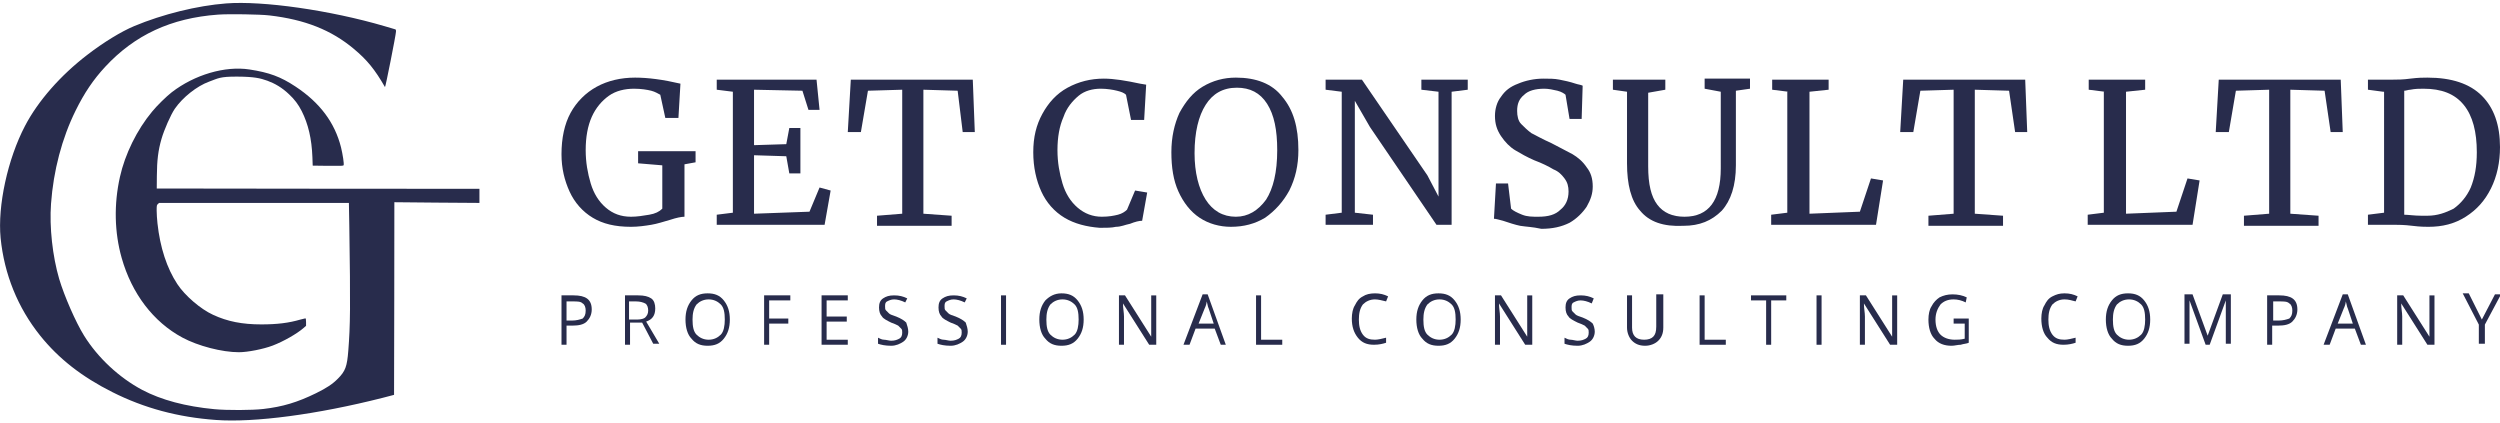 <?xml version="1.0" encoding="utf-8"?>
<!-- Generator: Adobe Illustrator 23.0.6, SVG Export Plug-In . SVG Version: 6.00 Build 0)  -->
<!DOCTYPE svg PUBLIC "-//W3C//DTD SVG 1.1//EN" "http://www.w3.org/Graphics/SVG/1.1/DTD/svg11.dtd">
<svg version="1.1" id="Layer_1" xmlns:x="http://ns.adobe.com/Extensibility/1.0/" xmlns:i="http://ns.adobe.com/AdobeIllustrator/10.0/" xmlns:graph="http://ns.adobe.com/Graphs/1.0/"
	 xmlns="http://www.w3.org/2000/svg" xmlns:xlink="http://www.w3.org/1999/xlink" x="0px" y="0px" width="248px" height="42px"
	 viewBox="0 0 248 42" style="enable-background:new 0 0 248 42;" xml:space="preserve">
<style type="text/css">
	.st0{fill:#282C4C;}
</style>
<g>
	<g transform="translate(0,886) scale(0.1,-0.1)">
		<path class="st0" d="M224.3,8856.6c-28.6-2.2-63-10.7-91.2-22.5c-12.9-5.4-30.4-16.1-46.5-28.5c-26.6-20.4-48.9-45.8-61.8-70.5
			c-17.2-32.8-27.3-79.4-24.2-111.2c3.6-36,17-69.1,39.3-96.9c18.3-22.8,41.3-40.8,71.6-56c31.6-15.9,65.1-24.9,102.7-27.6
			c38.2-2.8,100.5,5.5,165.2,21.9l11.5,3l0.2,95.6l0.1,95.5l42.2-0.4l42.2-0.3v7v7l-160,0.1l-160.1,0.2l0.1,12.3
			c0.1,15.6,1.3,25.5,4.6,36.9c2.7,9.3,9.1,23.8,13.2,29.9c7.8,11.3,21.9,22.5,34,26.9c9.1,3.3,10.5,5.1,28,5
			c16.7-0.1,22.6-1.5,29.9-4.1c7.3-2.7,14.4-6.7,21.4-13.4c5.4-5,9.3-10.2,12.6-16.7c6.5-12.9,9.9-27.5,10.6-45.6l0.3-8.5l15.2-0.2
			c13.6-0.1,15.2-0.1,15.5,0.7c0.5,1.4-0.9,10.6-2.6,17.6c-6.2,24.6-20.9,44.3-45.1,60.3c-14.8,9.8-26.1,14-45.8,17
			c-24.2,3.7-54.4-5.2-77-22.6c-5.2-4-14.7-13.3-19.5-19.2c-15-18-26.9-42.2-31.9-64.7c-6.1-27.1-5.5-55.1,1.7-80.5
			c10-35.3,31.4-63.5,60.3-79c15.4-8.3,39.3-14.5,56-14.5c8.7,0,24.3,3.1,33.5,6.6c10.7,4.1,24.1,11.7,30.7,17.5l2.4,2.1v3.7
			c0,2.7-0.2,3.7-0.7,3.7c-0.4,0-2.6-0.6-4.9-1.2c-11.6-3.4-23.2-4.8-38.8-4.8c-18.9,0-33.6,2.9-47.8,9.5
			c-12.5,5.7-28,19.1-35.5,30.5c-10.4,15.8-17.1,36.3-19.7,60.3c-0.4,3.8-0.8,9.4-0.8,12.5c0,5.2,0.1,5.6,1.2,6.6l1.2,1.1h94.2h94.1
			l0.4-22.7c1.2-80.8,1-98.5-1-123.9c-1.2-15.6-2.9-20.3-10.3-27.7c-5.3-5.4-11.2-9.3-21.8-14.5c-18.4-9-33-13.4-52.2-15.6
			c-11-1.3-36.1-1.4-48.5-0.2c-28.6,2.7-52.6,9.1-71.6,19.1c-22.9,12.2-44.1,31.9-57.8,54c-8.2,13.2-19.5,39-24.6,56.1
			c-6.6,22.5-9.8,51.5-8.1,74.6c2.4,32.9,10.8,64.9,24.4,92.4c8.6,17.5,17.7,30.9,29.3,43.4c29.4,31.7,65.4,48.4,111.9,51.8
			c10.7,0.8,42.1,0.3,51.1-0.8c35.2-4.1,61.4-14.5,83.6-33.1c13.2-11,20.9-20.4,31-38c0.4-0.7,10.8,51.6,10.9,55
			c0.1,1.5-0.2,2.2-0.7,2.3c-0.5,0.2-5.2,1.5-10.5,3.1C327.5,8849.9,260.6,8859.4,224.3,8856.6z"/>
	</g>
	<g>
		<g>
			<path class="st0" d="M58.8,21.6c-1-0.6-1.8-1.5-2.3-2.6c-0.5-1.1-0.8-2.3-0.8-3.7c0-1.6,0.3-3,0.9-4.1c0.6-1.1,1.5-2,2.6-2.6
				c1.1-0.6,2.4-0.9,3.8-0.9c1.3,0,2.8,0.2,4.5,0.6l-0.2,3.4H66l-0.5-2.3c-0.2-0.1-0.5-0.3-0.9-0.4c-0.4-0.1-1-0.2-1.7-0.2
				c-0.9,0-1.8,0.2-2.5,0.7c-0.7,0.5-1.3,1.2-1.7,2.1c-0.4,0.9-0.6,2-0.6,3.3c0,1.2,0.2,2.3,0.5,3.3c0.3,1,0.8,1.8,1.5,2.4
				c0.7,0.6,1.5,0.9,2.5,0.9c0.6,0,1.2-0.1,1.8-0.2c0.6-0.1,1-0.3,1.3-0.6v-4.3l-2.4-0.2V15h5.7v1.1l-1.1,0.2v5.2
				c-0.3,0-0.8,0.1-1.4,0.3c-0.7,0.2-1.3,0.4-1.9,0.5c-0.6,0.1-1.3,0.2-2,0.2C61,22.5,59.8,22.2,58.8,21.6z"/>
			<path class="st0" d="M72.7,9.1l-1.6-0.2v-1H81l0.3,3h-1.1L79.6,9l-4.8-0.1v5.5l3.2-0.1l0.3-1.6h1.1v4.5h-1.1L78,15.5l-3.2-0.1
				v5.8l5.5-0.2l1-2.4l1.1,0.3l-0.6,3.4H71.1v-1l1.6-0.2V9.1z"/>
			<path class="st0" d="M89.5,8.9L86.1,9l-0.7,4.1h-1.3l0.3-5.2h12.1l0.2,5.2h-1.2L95,9l-3.4-0.1v12.3l2.8,0.2v1h-7.4v-1l2.5-0.2
				V8.9z"/>
			<path class="st0" d="M105.6,21.6c-1-0.6-1.8-1.5-2.3-2.6c-0.5-1.1-0.8-2.4-0.8-3.9c0-1.5,0.3-2.7,0.9-3.8c0.6-1.1,1.4-2,2.5-2.6
				c1.1-0.6,2.3-0.9,3.6-0.9c1,0,2.2,0.2,3.6,0.5l0.6,0.1l-0.2,3.5h-1.3l-0.5-2.5c-0.2-0.2-0.5-0.3-0.9-0.4c-0.4-0.1-1-0.2-1.6-0.2
				c-0.8,0-1.6,0.2-2.2,0.7c-0.6,0.5-1.2,1.2-1.5,2.1c-0.4,0.9-0.6,2-0.6,3.3c0,1.2,0.2,2.3,0.5,3.3c0.3,1,0.8,1.8,1.5,2.4
				c0.7,0.6,1.5,0.9,2.4,0.9c0.7,0,1.2-0.1,1.6-0.2c0.4-0.1,0.7-0.3,0.9-0.5l0.8-1.9l1.2,0.2l-0.5,2.8c-0.3,0-0.7,0.1-1.2,0.3
				c-0.5,0.1-0.9,0.3-1.4,0.3c-0.4,0.1-1,0.1-1.6,0.1C107.8,22.5,106.6,22.2,105.6,21.6z"/>
			<path class="st0" d="M119,21.6c-0.9-0.6-1.6-1.5-2.1-2.6c-0.5-1.1-0.7-2.4-0.7-3.9c0-1.5,0.3-2.8,0.8-3.9c0.6-1.1,1.3-2,2.3-2.6
				c1-0.6,2.1-0.9,3.3-0.9c2,0,3.6,0.6,4.6,1.9c1.1,1.3,1.6,3,1.6,5.3c0,1.5-0.3,2.8-0.9,4c-0.6,1.1-1.4,2-2.4,2.7
				c-1,0.6-2.1,0.9-3.4,0.9C121,22.5,119.9,22.2,119,21.6z M119.6,10.4c-0.7,1.1-1.1,2.7-1.1,4.8c0,1.9,0.4,3.5,1.1,4.6
				c0.7,1.1,1.7,1.7,3,1.7c1.2,0,2.2-0.6,3-1.7c0.7-1.1,1.1-2.7,1.1-4.9c0-2-0.3-3.5-1-4.6c-0.7-1.1-1.7-1.6-3-1.6
				C121.3,8.7,120.3,9.3,119.6,10.4z"/>
			<path class="st0" d="M133.1,9.1l-1.6-0.2v-1h3.6l6.5,9.5l1.1,2.1V9.1L141,8.9v-1h4.6v1L144,9.1v13.2h-1.5l-6.6-9.7l-1.5-2.6v11.1
				l1.8,0.2v1h-4.7v-1l1.6-0.2V9.1z"/>
			<path class="st0" d="M150.8,22.4c-0.5-0.1-1.1-0.3-1.7-0.5c-0.4-0.1-0.7-0.2-0.9-0.2l0.2-3.5h1.2l0.3,2.5
				c0.2,0.2,0.6,0.4,1.1,0.6c0.5,0.2,1,0.2,1.6,0.2c1,0,1.7-0.2,2.2-0.7c0.5-0.4,0.8-1,0.8-1.8c0-0.5-0.1-0.9-0.4-1.3
				c-0.3-0.4-0.6-0.7-1.1-0.9c-0.5-0.3-1.1-0.6-1.9-0.9c-0.7-0.3-1.4-0.7-1.9-1c-0.5-0.3-1-0.8-1.4-1.4c-0.4-0.6-0.6-1.2-0.6-2
				c0-0.7,0.2-1.4,0.6-1.9c0.4-0.6,0.9-1,1.7-1.3c0.7-0.3,1.6-0.5,2.5-0.5c0.6,0,1.1,0,1.6,0.1c0.5,0.1,1,0.2,1.6,0.4
				c0.3,0.1,0.5,0.1,0.7,0.2l-0.1,3.3h-1.2l-0.4-2.4c-0.1-0.1-0.4-0.3-0.8-0.4c-0.4-0.1-0.9-0.2-1.3-0.2c-0.9,0-1.6,0.2-2,0.6
				c-0.5,0.4-0.7,0.9-0.7,1.6c0,0.5,0.1,1,0.4,1.3c0.3,0.3,0.6,0.6,1,0.9c0.4,0.2,1.1,0.6,2,1c0.8,0.4,1.5,0.8,2.1,1.1
				c0.5,0.3,1,0.7,1.4,1.3c0.4,0.5,0.6,1.1,0.6,1.9c0,0.7-0.2,1.3-0.6,2c-0.4,0.6-1,1.2-1.7,1.6c-0.8,0.4-1.7,0.6-2.8,0.6
				C152,22.5,151.4,22.5,150.8,22.4z"/>
			<path class="st0" d="M162.7,20.9c-0.9-1-1.3-2.6-1.3-4.7V9.1L160,8.9v-1h5.2v1l-1.7,0.3v7.3c0,1.8,0.3,3,0.9,3.8
				c0.6,0.8,1.5,1.2,2.7,1.2c1.2,0,2.1-0.4,2.7-1.2c0.6-0.8,0.9-2,0.9-3.6V9.1l-1.6-0.3v-1h4.5v1l-1.4,0.2v7.4c0,2-0.5,3.5-1.4,4.5
				c-1,1-2.2,1.5-3.8,1.5C165,22.5,163.6,22,162.7,20.9z"/>
			<path class="st0" d="M177.4,9.1l-1.6-0.2v-1h5.6v1l-1.9,0.2v12.1l5-0.2l1.1-3.3l1.2,0.2l-0.7,4.4h-10.4v-1l1.6-0.2V9.1z"/>
			<path class="st0" d="M193.8,8.9L190.5,9l-0.7,4.1h-1.3l0.3-5.2h12.1l0.2,5.2h-1.2L199.3,9l-3.4-0.1v12.3l2.8,0.2v1h-7.4v-1
				l2.5-0.2V8.9z"/>
			<path class="st0" d="M208.8,9.1l-1.6-0.2v-1h5.6v1l-1.9,0.2v12.1l5-0.2l1.1-3.3l1.2,0.2l-0.7,4.4h-10.4v-1l1.6-0.2V9.1z"/>
			<path class="st0" d="M225.1,8.9L221.8,9l-0.7,4.1h-1.3l0.3-5.2h12.1l0.2,5.2h-1.2L230.6,9l-3.4-0.1v12.3l2.8,0.2v1h-7.4v-1
				l2.5-0.2V8.9z"/>
			<path class="st0" d="M236.4,9.1l-1.5-0.2v-1h2.5c0.4,0,1,0,1.7-0.1c0.8-0.1,1.3-0.1,1.7-0.1c2.4,0,4.2,0.6,5.4,1.8
				c1.2,1.2,1.8,2.9,1.8,5.1c0,1.5-0.3,2.9-0.9,4.1c-0.6,1.2-1.4,2.1-2.5,2.8c-1.1,0.7-2.3,1-3.7,1c-0.3,0-0.8,0-1.6-0.1
				c-0.8-0.1-1.4-0.1-1.7-0.1h-2.7v-1l1.6-0.2V9.1z M240.2,21.4h0.6c1,0,1.8-0.3,2.6-0.7c0.7-0.5,1.3-1.2,1.7-2.1
				c0.4-1,0.6-2.1,0.6-3.5c0-2-0.4-3.6-1.3-4.7c-0.9-1.1-2.2-1.6-4-1.6c-0.4,0-0.8,0-1.3,0.1c-0.2,0-0.4,0.1-0.6,0.1v12.3
				C238.9,21.3,239.5,21.4,240.2,21.4z"/>
		</g>
		<g>
			<path class="st0" d="M58.7,30.7c0,0.5-0.2,0.9-0.5,1.2c-0.3,0.3-0.8,0.4-1.4,0.4h-0.6v1.9h-0.5v-4.9h1.2
				C58.1,29.3,58.7,29.7,58.7,30.7z M56.2,31.8h0.5c0.5,0,0.8-0.1,1.1-0.2c0.2-0.2,0.3-0.4,0.3-0.8c0-0.3-0.1-0.6-0.3-0.7
				c-0.2-0.2-0.5-0.2-1-0.2h-0.6V31.8z"/>
			<path class="st0" d="M62.5,32.1v2.1H62v-4.9h1.3c0.6,0,1,0.1,1.3,0.3c0.3,0.2,0.4,0.6,0.4,1c0,0.7-0.3,1.1-0.9,1.3l1.3,2.2h-0.6
				l-1.1-2.1H62.5z M62.5,31.7h0.7c0.4,0,0.7-0.1,0.8-0.2c0.2-0.2,0.3-0.4,0.3-0.7c0-0.3-0.1-0.6-0.3-0.7c-0.2-0.1-0.5-0.2-0.9-0.2
				h-0.7V31.7z"/>
			<path class="st0" d="M72.4,31.7c0,0.8-0.2,1.4-0.6,1.9c-0.4,0.5-0.9,0.7-1.6,0.7c-0.7,0-1.2-0.2-1.6-0.7
				c-0.4-0.4-0.6-1.1-0.6-1.9c0-0.8,0.2-1.4,0.6-1.9s0.9-0.7,1.6-0.7c0.7,0,1.2,0.2,1.6,0.7S72.4,30.9,72.4,31.7z M68.7,31.7
				c0,0.7,0.1,1.2,0.4,1.5c0.3,0.3,0.7,0.5,1.2,0.5c0.5,0,0.9-0.2,1.2-0.5c0.3-0.3,0.4-0.9,0.4-1.5c0-0.7-0.1-1.2-0.4-1.5
				c-0.3-0.3-0.7-0.5-1.2-0.5c-0.5,0-0.9,0.2-1.2,0.5C68.8,30.6,68.7,31.1,68.7,31.7z"/>
			<path class="st0" d="M76.3,34.2h-0.5v-4.9h2.6v0.5h-2.1v1.8h1.9v0.5h-1.9V34.2z"/>
			<path class="st0" d="M84.1,34.2h-2.6v-4.9h2.6v0.5H82v1.6H84v0.5H82v1.8h2.1V34.2z"/>
			<path class="st0" d="M90.1,32.9c0,0.4-0.2,0.8-0.5,1c-0.3,0.2-0.7,0.4-1.2,0.4c-0.6,0-1-0.1-1.3-0.2v-0.6
				c0.2,0.1,0.4,0.2,0.6,0.2c0.2,0,0.5,0.1,0.7,0.1c0.4,0,0.6-0.1,0.8-0.2c0.2-0.1,0.3-0.3,0.3-0.6c0-0.2,0-0.3-0.1-0.4
				c-0.1-0.1-0.2-0.2-0.3-0.3c-0.2-0.1-0.4-0.2-0.7-0.3c-0.4-0.2-0.8-0.4-0.9-0.6c-0.2-0.2-0.3-0.5-0.3-0.9c0-0.4,0.1-0.7,0.4-0.9
				c0.3-0.2,0.6-0.3,1.1-0.3c0.5,0,0.9,0.1,1.3,0.3L89.8,30c-0.4-0.2-0.8-0.3-1.1-0.3c-0.3,0-0.5,0.1-0.7,0.2
				c-0.2,0.1-0.2,0.3-0.2,0.5c0,0.2,0,0.3,0.1,0.4c0.1,0.1,0.2,0.2,0.3,0.3c0.1,0.1,0.4,0.2,0.7,0.3c0.5,0.2,0.8,0.4,1,0.6
				C90,32.3,90.1,32.6,90.1,32.9z"/>
			<path class="st0" d="M96,32.9c0,0.4-0.2,0.8-0.5,1c-0.3,0.2-0.7,0.4-1.2,0.4c-0.6,0-1-0.1-1.3-0.2v-0.6c0.2,0.1,0.4,0.2,0.6,0.2
				c0.2,0,0.5,0.1,0.7,0.1c0.4,0,0.6-0.1,0.8-0.2c0.2-0.1,0.3-0.3,0.3-0.6c0-0.2,0-0.3-0.1-0.4c-0.1-0.1-0.2-0.2-0.3-0.3
				c-0.2-0.1-0.4-0.2-0.7-0.3c-0.4-0.2-0.8-0.4-0.9-0.6c-0.2-0.2-0.3-0.5-0.3-0.9c0-0.4,0.1-0.7,0.4-0.9c0.3-0.2,0.6-0.3,1.1-0.3
				c0.5,0,0.9,0.1,1.3,0.3L95.7,30c-0.4-0.2-0.8-0.3-1.1-0.3c-0.3,0-0.5,0.1-0.7,0.2c-0.2,0.1-0.2,0.3-0.2,0.5c0,0.2,0,0.3,0.1,0.4
				c0.1,0.1,0.2,0.2,0.3,0.3c0.1,0.1,0.4,0.2,0.7,0.3c0.5,0.2,0.8,0.4,1,0.6C95.9,32.3,96,32.6,96,32.9z"/>
			<path class="st0" d="M99.3,34.2v-4.9h0.5v4.9H99.3z"/>
			<path class="st0" d="M107.5,31.7c0,0.8-0.2,1.4-0.6,1.9c-0.4,0.5-0.9,0.7-1.6,0.7c-0.7,0-1.2-0.2-1.6-0.7
				c-0.4-0.4-0.6-1.1-0.6-1.9c0-0.8,0.2-1.4,0.6-1.9c0.4-0.4,0.9-0.7,1.6-0.7c0.7,0,1.2,0.2,1.6,0.7
				C107.3,30.3,107.5,30.9,107.5,31.7z M103.8,31.7c0,0.7,0.1,1.2,0.4,1.5c0.3,0.3,0.7,0.5,1.2,0.5c0.5,0,0.9-0.2,1.2-0.5
				c0.3-0.3,0.4-0.9,0.4-1.5c0-0.7-0.1-1.2-0.4-1.5c-0.3-0.3-0.7-0.5-1.2-0.5c-0.5,0-0.9,0.2-1.2,0.5
				C103.9,30.6,103.8,31.1,103.8,31.7z"/>
			<path class="st0" d="M114.6,34.2h-0.6l-2.6-4.1h0c0,0.5,0.1,0.9,0.1,1.3v2.8h-0.5v-4.9h0.6l2.6,4.1h0c0-0.1,0-0.3,0-0.6
				c0-0.3,0-0.6,0-0.7v-2.8h0.5V34.2z"/>
			<path class="st0" d="M121.1,34.2l-0.6-1.6h-1.9l-0.6,1.6h-0.6l1.9-5h0.5l1.8,5H121.1z M120.4,32.1l-0.5-1.5
				c-0.1-0.2-0.1-0.4-0.2-0.7c0,0.2-0.1,0.5-0.2,0.7l-0.6,1.5H120.4z"/>
			<path class="st0" d="M124.6,34.2v-4.9h0.5v4.4h2.1v0.5H124.6z"/>
			<path class="st0" d="M136.4,29.7c-0.5,0-0.9,0.2-1.2,0.5c-0.3,0.4-0.4,0.9-0.4,1.5c0,0.6,0.1,1.1,0.4,1.5
				c0.3,0.4,0.7,0.5,1.2,0.5c0.3,0,0.7-0.1,1.1-0.2v0.5c-0.3,0.1-0.7,0.2-1.2,0.2c-0.7,0-1.2-0.2-1.6-0.7s-0.6-1.1-0.6-1.9
				c0-0.5,0.1-1,0.3-1.3c0.2-0.4,0.4-0.7,0.8-0.9c0.3-0.2,0.7-0.3,1.2-0.3c0.5,0,0.9,0.1,1.3,0.3l-0.2,0.5
				C137.1,29.8,136.7,29.7,136.4,29.7z"/>
			<path class="st0" d="M144.9,31.7c0,0.8-0.2,1.4-0.6,1.9c-0.4,0.5-0.9,0.7-1.6,0.7c-0.7,0-1.2-0.2-1.6-0.7
				c-0.4-0.4-0.6-1.1-0.6-1.9c0-0.8,0.2-1.4,0.6-1.9s0.9-0.7,1.6-0.7c0.7,0,1.2,0.2,1.6,0.7C144.7,30.3,144.9,30.9,144.9,31.7z
				 M141.2,31.7c0,0.7,0.1,1.2,0.4,1.5c0.3,0.3,0.7,0.5,1.2,0.5c0.5,0,0.9-0.2,1.2-0.5c0.3-0.3,0.4-0.9,0.4-1.5
				c0-0.7-0.1-1.2-0.4-1.5c-0.3-0.3-0.7-0.5-1.2-0.5c-0.5,0-0.9,0.2-1.2,0.5C141.3,30.6,141.2,31.1,141.2,31.7z"/>
			<path class="st0" d="M151.9,34.2h-0.6l-2.6-4.1h0c0,0.5,0.1,0.9,0.1,1.3v2.8h-0.5v-4.9h0.6l2.6,4.1h0c0-0.1,0-0.3,0-0.6
				c0-0.3,0-0.6,0-0.7v-2.8h0.5V34.2z"/>
			<path class="st0" d="M158.2,32.9c0,0.4-0.2,0.8-0.5,1c-0.3,0.2-0.7,0.4-1.2,0.4c-0.6,0-1-0.1-1.3-0.2v-0.6
				c0.2,0.1,0.4,0.2,0.6,0.2c0.2,0,0.5,0.1,0.7,0.1c0.4,0,0.6-0.1,0.8-0.2c0.2-0.1,0.3-0.3,0.3-0.6c0-0.2,0-0.3-0.1-0.4
				c-0.1-0.1-0.2-0.2-0.3-0.3c-0.2-0.1-0.4-0.2-0.7-0.3c-0.4-0.2-0.8-0.4-0.9-0.6c-0.2-0.2-0.3-0.5-0.3-0.9c0-0.4,0.1-0.7,0.4-0.9
				c0.3-0.2,0.6-0.3,1.1-0.3c0.5,0,0.9,0.1,1.3,0.3l-0.2,0.5c-0.4-0.2-0.8-0.3-1.1-0.3c-0.3,0-0.5,0.1-0.7,0.2
				c-0.2,0.1-0.2,0.3-0.2,0.5c0,0.2,0,0.3,0.1,0.4c0.1,0.1,0.2,0.2,0.3,0.3c0.1,0.1,0.4,0.2,0.7,0.3c0.5,0.2,0.8,0.4,1,0.6
				C158.1,32.3,158.2,32.6,158.2,32.9z"/>
			<path class="st0" d="M165,29.3v3.2c0,0.6-0.2,1-0.5,1.3c-0.3,0.3-0.8,0.5-1.3,0.5c-0.6,0-1-0.2-1.3-0.5c-0.3-0.3-0.5-0.8-0.5-1.3
				v-3.2h0.5v3.2c0,0.4,0.1,0.7,0.3,0.9c0.2,0.2,0.5,0.3,0.9,0.3c0.4,0,0.7-0.1,0.9-0.3c0.2-0.2,0.3-0.5,0.3-1v-3.2H165z"/>
			<path class="st0" d="M168.6,34.2v-4.9h0.5v4.4h2.1v0.5H168.6z"/>
			<path class="st0" d="M175.7,34.2h-0.5v-4.4h-1.5v-0.5h3.5v0.5h-1.5V34.2z"/>
			<path class="st0" d="M180.2,34.2v-4.9h0.5v4.9H180.2z"/>
			<path class="st0" d="M188.1,34.2h-0.6l-2.6-4.1h0c0,0.5,0.1,0.9,0.1,1.3v2.8h-0.5v-4.9h0.6l2.6,4.1h0c0-0.1,0-0.3,0-0.6
				c0-0.3,0-0.6,0-0.7v-2.8h0.5V34.2z"/>
			<path class="st0" d="M193.7,31.6h1.6V34c-0.2,0.1-0.5,0.1-0.8,0.2c-0.3,0-0.6,0.1-0.9,0.1c-0.7,0-1.3-0.2-1.7-0.7
				c-0.4-0.4-0.6-1.1-0.6-1.9c0-0.5,0.1-1,0.3-1.3c0.2-0.4,0.5-0.7,0.8-0.9c0.4-0.2,0.8-0.3,1.3-0.3c0.5,0,1,0.1,1.4,0.3L195,30
				c-0.4-0.2-0.8-0.3-1.2-0.3c-0.6,0-1,0.2-1.3,0.5c-0.3,0.4-0.5,0.9-0.5,1.5c0,0.7,0.2,1.2,0.5,1.5c0.3,0.3,0.8,0.5,1.4,0.5
				c0.3,0,0.6,0,1-0.1v-1.5h-1.1V31.6z"/>
			<path class="st0" d="M204.8,29.7c-0.5,0-0.9,0.2-1.2,0.5c-0.3,0.4-0.4,0.9-0.4,1.5c0,0.6,0.1,1.1,0.4,1.5
				c0.3,0.4,0.7,0.5,1.2,0.5c0.3,0,0.7-0.1,1.1-0.2v0.5c-0.3,0.1-0.7,0.2-1.2,0.2c-0.7,0-1.2-0.2-1.6-0.7c-0.4-0.4-0.6-1.1-0.6-1.9
				c0-0.5,0.1-1,0.3-1.3c0.2-0.4,0.4-0.7,0.8-0.9s0.7-0.3,1.2-0.3c0.5,0,0.9,0.1,1.3,0.3l-0.2,0.5C205.5,29.8,205.2,29.7,204.8,29.7
				z"/>
			<path class="st0" d="M213.3,31.7c0,0.8-0.2,1.4-0.6,1.9c-0.4,0.5-0.9,0.7-1.6,0.7c-0.7,0-1.2-0.2-1.6-0.7
				c-0.4-0.4-0.6-1.1-0.6-1.9c0-0.8,0.2-1.4,0.6-1.9s0.9-0.7,1.6-0.7c0.7,0,1.2,0.2,1.6,0.7C213.1,30.3,213.3,30.9,213.3,31.7z
				 M209.6,31.7c0,0.7,0.1,1.2,0.4,1.5c0.3,0.3,0.7,0.5,1.2,0.5c0.5,0,0.9-0.2,1.2-0.5c0.3-0.3,0.4-0.9,0.4-1.5
				c0-0.7-0.1-1.2-0.4-1.5c-0.3-0.3-0.7-0.5-1.2-0.5c-0.5,0-0.9,0.2-1.2,0.5C209.7,30.6,209.6,31.1,209.6,31.7z"/>
			<path class="st0" d="M218.8,34.2l-1.6-4.4h0c0,0.3,0,0.8,0,1.2v3.1h-0.5v-4.9h0.8l1.5,4.1h0l1.5-4.1h0.8v4.9h-0.5V31
				c0-0.4,0-0.8,0-1.2h0l-1.6,4.4H218.8z"/>
			<path class="st0" d="M227.9,30.7c0,0.5-0.2,0.9-0.5,1.2c-0.3,0.3-0.8,0.4-1.4,0.4h-0.6v1.9h-0.5v-4.9h1.2
				C227.3,29.3,227.9,29.7,227.9,30.7z M225.5,31.8h0.5c0.5,0,0.8-0.1,1.1-0.2c0.2-0.2,0.3-0.4,0.3-0.8c0-0.3-0.1-0.6-0.3-0.7
				c-0.2-0.2-0.5-0.2-1-0.2h-0.6V31.8z"/>
			<path class="st0" d="M234.2,34.2l-0.6-1.6h-1.9l-0.6,1.6h-0.6l1.9-5h0.5l1.8,5H234.2z M233.4,32.1l-0.5-1.5
				c-0.1-0.2-0.1-0.4-0.2-0.7c0,0.2-0.1,0.5-0.2,0.7l-0.6,1.5H233.4z"/>
			<path class="st0" d="M241.4,34.2h-0.6l-2.6-4.1h0c0,0.5,0.1,0.9,0.1,1.3v2.8h-0.5v-4.9h0.6l2.6,4.1h0c0-0.1,0-0.3,0-0.6
				c0-0.3,0-0.6,0-0.7v-2.8h0.5V34.2z"/>
			<path class="st0" d="M246.2,31.7l1.3-2.5h0.6l-1.6,3v1.9h-0.6v-1.9l-1.6-3.1h0.6L246.2,31.7z"/>
		</g>
	</g>
</g>
</svg>
